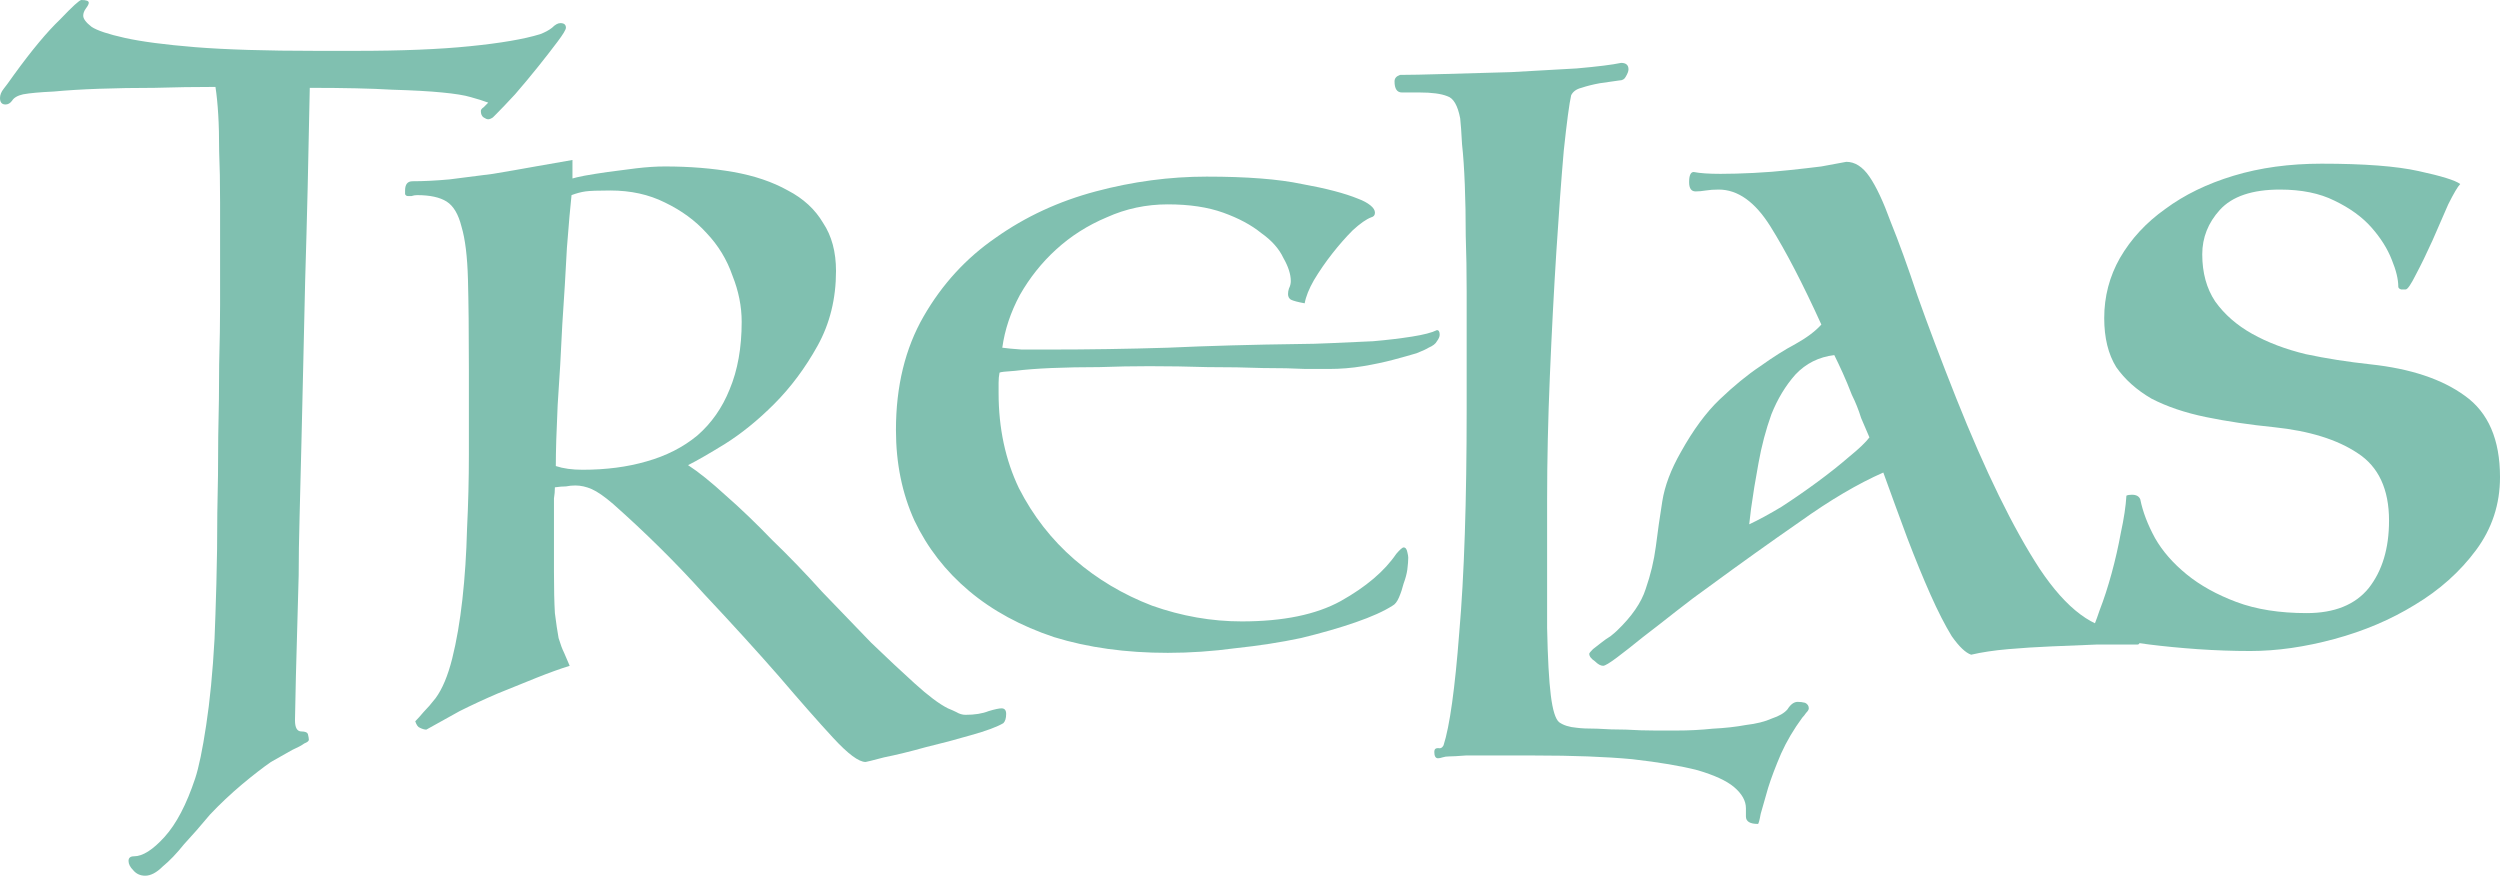<?xml version="1.0" encoding="UTF-8" standalone="no"?>
<!-- Created with Inkscape (http://www.inkscape.org/) -->

<svg
   xmlns:dc="http://purl.org/dc/elements/1.1/"
   xmlns:cc="http://creativecommons.org/ns#"
   xmlns:rdf="http://www.w3.org/1999/02/22-rdf-syntax-ns#"
   xmlns:svg="http://www.w3.org/2000/svg"
   xmlns="http://www.w3.org/2000/svg"
   xmlns:sodipodi="http://sodipodi.sourceforge.net/DTD/sodipodi-0.dtd"
   xmlns:inkscape="http://www.inkscape.org/namespaces/inkscape"
   width="137.339mm"
   height="48.108mm"
   viewBox="0 0 486.633 170.46"
   id="svg2"
   version="1.1"
   inkscape:version="0.91 r13725"
   sodipodi:docname="Trelas-red.svg">
  <defs
     id="defs4" />
  <sodipodi:namedview
     id="base"
     pagecolor="#ffffff"
     bordercolor="#666666"
     borderopacity="1.0"
     inkscape:pageopacity="0.0"
     inkscape:pageshadow="2"
     inkscape:zoom="0.49497475"
     inkscape:cx="60.51534"
     inkscape:cy="-406.61098"
     inkscape:document-units="px"
     inkscape:current-layer="layer1"
     showgrid="false"
     inkscape:window-width="1680"
     inkscape:window-height="1005"
     inkscape:window-x="1303"
     inkscape:window-y="21"
     inkscape:window-maximized="0"
     fit-margin-top="0"
     fit-margin-left="0"
     fit-margin-right="0"
     fit-margin-bottom="0" />
  <g
     inkscape:label="Layer 1"
     inkscape:groupmode="layer"
     id="layer1"
     transform="translate(-21.54,-2.63)">
    <g
       transform="translate(-72.731,-232.335)"
       style="font-style:normal;font-variant:normal;font-weight:normal;font-stretch:normal;font-size:40px;line-height:125%;font-family:'Testament I';-inkscape-font-specification:'Testament I, Normal';text-align:start;letter-spacing:0px;word-spacing:0px;writing-mode:lr-tb;text-anchor:start;fill:#80c0b0;fill-opacity:1;stroke:none;stroke-width:1px;stroke-linecap:butt;stroke-linejoin:miter;stroke-opacity:1"
       id="flowRoot3340">
      <path
         d="m 151.691,375.185 q 0,2.16 1.26,2.16 1.08,0 1.26,0.54 0.18,0.72 0.18,1.08 0,0.36 -0.9,0.72 -0.72,0.54 -2.34,1.26 -1.62,0.9 -4.14,2.34 -2.34,1.62 -5.58,4.32 -3.42,2.88 -6.3,5.94 -2.7,3.24 -5.04,5.76 -2.16,2.7 -4.14,4.32 -1.8,1.8 -3.42,1.8 -1.44,0 -2.34,-1.08 -0.9,-0.9 -0.9,-1.8 0,-0.9 1.08,-0.9 2.52,0 5.94,-3.78 3.42,-3.78 5.94,-11.34 1.08,-3.24 2.16,-10.44 1.08,-7.02 1.62,-16.74 0.18,-4.32 0.36,-10.8 0.18,-6.48 0.18,-13.68 0.18,-7.38 0.18,-14.94 0.18,-7.56 0.18,-14.04 0.18,-6.66 0.18,-11.52 0,-4.86 0,-6.84 0,-7.56 0,-13.14 0,-5.76 -0.18,-9.9 0,-4.32 -0.18,-7.2 -0.18,-3.06 -0.54,-5.4 -5.94,0 -11.88,0.18 -5.76,0 -10.8,0.18 -5.04,0.18 -8.82,0.54 -3.96,0.18 -5.94,0.54 -1.62,0.36 -2.16,1.26 -0.54,0.72 -1.26,0.72 -1.08,0 -1.08,-1.26 0,-0.9 0.72,-1.8 0.72,-0.9 1.98,-2.7 5.22,-7.2 9,-10.8 3.6,-3.78 4.14,-3.78 1.44,0 1.44,0.54 0,0.36 -0.54,1.08 -0.54,0.72 -0.54,1.44 0,0.9 1.62,2.16 1.62,1.08 6.48,2.16 4.86,1.08 13.68,1.8 9,0.72 23.58,0.72 l 7.74,0 q 13.32,0 22.14,-0.9 9,-0.9 13.68,-2.34 1.44,-0.54 2.34,-1.26 0.9,-0.9 1.62,-0.9 1.08,0 1.08,0.9 0,0.54 -1.62,2.7 -1.62,2.16 -3.78,4.86 -2.16,2.7 -4.5,5.4 -2.34,2.52 -3.6,3.78 -0.18,0.18 -0.72,0.72 -0.54,0.36 -0.9,0.36 -0.36,0 -0.9,-0.36 -0.54,-0.36 -0.54,-1.26 0,-0.36 0.54,-0.72 0.54,-0.54 0.9,-0.9 -1.44,-0.54 -3.42,-1.08 -1.8,-0.54 -5.58,-0.9 -3.6,-0.36 -9.72,-0.54 -6.12,-0.36 -16.02,-0.36 -0.36,19.8 -0.9,37.62 -0.18,7.74 -0.36,15.84 -0.18,7.92 -0.36,15.48 -0.18,7.56 -0.36,14.4 -0.18,6.66 -0.18,11.52 -0.36,12.42 -0.54,19.62 -0.18,7.38 -0.18,8.64 z"
         style="font-style:normal;font-variant:normal;font-weight:normal;font-stretch:normal;font-size:180px;line-height:113%;font-family:'Testament I';-inkscape-font-specification:'Testament I, Normal';text-align:start;writing-mode:lr-tb;text-anchor:start;fill:#80c0b0;fill-opacity:1"
         id="path3378"
         inkscape:connector-curvature="0" />
      <path
         d="m 174.563,270.245 q 3.24,0 7.2,-0.36 4.14,-0.54 8.46,-1.08 4.32,-0.72 8.28,-1.44 4.14,-0.72 7.2,-1.26 l 0,3.6 q 0.54,-0.18 2.34,-0.54 1.98,-0.36 4.5,-0.72 2.7,-0.36 5.58,-0.72 3.06,-0.36 5.58,-0.36 7.2,0 13.32,1.08 6.12,1.08 10.62,3.6 4.5,2.34 6.84,6.3 2.52,3.78 2.52,9.36 0,8.1 -3.6,14.58 -3.6,6.48 -8.46,11.34 -4.68,4.68 -9.54,7.74 -4.68,2.88 -7.2,4.14 3.06,1.98 7.38,5.94 4.32,3.78 9,8.64 4.86,4.68 9.72,10.08 5.04,5.22 9.54,9.9 4.68,4.5 8.46,7.92 3.96,3.6 6.48,4.86 0.9,0.36 1.62,0.72 0.9,0.54 1.8,0.54 2.7,0 4.5,-0.72 1.8,-0.54 2.52,-0.54 0.9,0 0.9,1.08 0,1.26 -0.54,1.8 -1.8,1.08 -6.3,2.34 -4.32,1.26 -8.82,2.34 -4.5,1.26 -8.1,1.98 -3.42,0.9 -3.6,0.9 -1.98,0 -6.3,-4.68 -4.32,-4.68 -10.62,-12.06 -6.3,-7.2 -14.58,-16.02 -8.1,-9 -17.64,-17.46 -2.52,-2.16 -4.14,-2.88 -1.62,-0.72 -3.24,-0.72 -0.9,0 -1.8,0.18 -0.9,0 -2.16,0.18 0,1.08 -0.18,2.16 0,1.08 0,2.88 0,1.8 0,4.5 0,2.7 0,6.84 0,5.04 0.18,8.1 0.36,2.88 0.72,4.86 0.54,1.8 1.08,2.88 0.54,1.26 1.08,2.52 -2.88,0.9 -6.48,2.34 -3.6,1.44 -7.56,3.06 -3.78,1.62 -7.38,3.42 -3.6,1.98 -6.48,3.6 -0.54,0 -1.26,-0.36 -0.54,-0.18 -0.9,-1.26 0.72,-0.72 1.62,-1.8 1.08,-1.08 2.34,-2.7 1.98,-2.7 3.24,-7.74 1.26,-5.04 1.98,-11.52 0.72,-6.48 0.9,-13.68 0.36,-7.38 0.36,-14.4 l 0,-16.74 q 0,-10.8 -0.18,-17.46 -0.18,-6.66 -1.26,-10.26 -0.9,-3.6 -2.88,-4.86 -1.98,-1.26 -5.76,-1.26 -0.54,0 -1.08,0.18 -0.36,0 -0.72,0 -0.36,0 -0.54,-0.36 0,-0.36 0,-0.72 0,-1.8 1.44,-1.8 z m 30.96,2.7 q -0.36,3.24 -0.9,10.26 -0.36,7.02 -0.9,14.94 -0.36,7.92 -0.9,15.66 -0.36,7.56 -0.36,11.88 2.16,0.72 5.22,0.72 6.84,0 12.42,-1.62 5.76,-1.62 9.9,-5.04 4.14,-3.6 6.3,-9 2.34,-5.58 2.34,-13.14 0,-4.5 -1.8,-9 -1.62,-4.68 -5.04,-8.28 -3.24,-3.6 -8.1,-5.94 -4.68,-2.34 -10.62,-2.34 -3.6,0 -4.86,0.18 -1.26,0.18 -2.7,0.72 z"
         style="font-style:normal;font-variant:normal;font-weight:normal;font-stretch:normal;font-size:180px;line-height:113%;font-family:'Testament I';-inkscape-font-specification:'Testament I, Normal';text-align:start;writing-mode:lr-tb;text-anchor:start;fill:#80c0b0;fill-opacity:1"
         id="path3380"
         inkscape:connector-curvature="0" />
      <path
         d="m 348.229,294.005 q -1.98,-0.36 -2.7,-0.72 -0.54,-0.36 -0.54,-1.08 0,-0.54 0.18,-1.08 0.36,-0.72 0.36,-1.44 0,-1.98 -1.44,-4.5 -1.26,-2.7 -4.32,-4.86 -2.88,-2.34 -7.38,-3.96 -4.5,-1.62 -10.8,-1.62 -6.3,0 -11.88,2.52 -5.58,2.34 -9.9,6.3 -4.14,3.78 -7.02,8.82 -2.7,5.04 -3.42,10.26 1.26,0.18 3.78,0.36 2.52,0 5.4,0 11.34,0 23.04,-0.36 11.88,-0.54 25.74,-0.72 2.34,0 6.3,-0.18 3.96,-0.18 7.92,-0.36 4.14,-0.36 7.56,-0.9 3.42,-0.54 4.86,-1.26 0.54,0 0.54,0.9 0,0.54 -0.54,1.26 -0.36,0.72 -1.62,1.26 -0.54,0.36 -2.34,1.08 -1.8,0.54 -4.5,1.26 -2.7,0.72 -5.94,1.26 -3.24,0.54 -6.66,0.54 -0.9,0 -4.5,0 -3.42,-0.18 -8.28,-0.18 -4.86,-0.18 -10.8,-0.18 -5.76,-0.18 -11.34,-0.18 -4.68,0 -9.72,0.18 -5.04,0 -9.36,0.18 -4.14,0.18 -7.02,0.54 -2.88,0.18 -3.06,0.36 -0.18,0.9 -0.18,1.98 0,0.9 0,1.98 0,10.26 3.96,18.54 4.14,8.1 10.8,13.86 6.66,5.76 15.12,9 8.64,3.06 17.46,3.06 12.06,0 19.26,-3.96 7.38,-4.14 10.8,-9.18 1.08,-1.26 1.44,-1.26 0.54,0 0.72,0.9 0.18,0.72 0.18,1.08 0,0.9 -0.18,2.34 -0.18,1.26 -0.72,2.7 -0.36,1.44 -0.9,2.7 -0.54,1.26 -1.26,1.62 -2.52,1.62 -7.2,3.24 -4.68,1.62 -10.62,3.06 -5.94,1.26 -12.78,1.98 -6.66,0.9 -13.14,0.9 -12.24,0 -22.14,-3.06 -9.72,-3.24 -16.56,-9 -6.84,-5.76 -10.62,-13.68 -3.6,-7.92 -3.6,-17.64 0,-12.78 5.4,-22.14 5.4,-9.36 14.04,-15.3 8.64,-6.12 19.44,-9 10.8,-2.88 21.6,-2.88 11.7,0 18.54,1.44 7.02,1.26 10.98,2.88 1.44,0.54 2.34,1.26 0.9,0.72 0.9,1.44 0,0.72 -0.72,0.9 -1.44,0.54 -3.6,2.52 -1.98,1.98 -3.96,4.5 -1.98,2.52 -3.6,5.22 -1.44,2.52 -1.8,4.5 z"
         style="font-style:normal;font-variant:normal;font-weight:normal;font-stretch:normal;font-size:180px;line-height:113%;font-family:'Testament I';-inkscape-font-specification:'Testament I, Normal';text-align:start;writing-mode:lr-tb;text-anchor:start;fill:#80c0b0;fill-opacity:1"
         id="path3382"
         inkscape:connector-curvature="0" />
      <path
         d="m 442.22,373.025 q 0.9,-1.44 1.98,-1.44 0.72,0 1.44,0.18 0.72,0.36 0.72,1.08 0,0.36 -0.54,0.9 -0.36,0.54 -0.72,0.9 -2.52,3.42 -4.14,7.02 -1.62,3.78 -2.52,6.66 -0.9,3.06 -1.44,5.04 -0.36,1.98 -0.54,1.98 -2.34,0 -2.34,-1.44 l 0,-1.62 q 0,-2.16 -2.34,-4.14 -2.16,-1.8 -7.02,-3.24 -4.86,-1.26 -12.78,-2.16 -7.74,-0.72 -19.08,-0.72 -0.72,0 -3.06,0 -2.34,0 -5.04,0 -2.7,0 -5.22,0 -2.34,0.18 -3.24,0.18 -0.72,0 -1.26,0.18 -0.54,0.18 -0.9,0.18 -0.72,0 -0.72,-1.26 0,-0.72 0.72,-0.72 0.72,0.18 1.08,-0.54 1.8,-5.58 3.06,-21.96 1.44,-16.56 1.44,-43.56 l 0,-22.86 q 0,-5.58 -0.18,-10.8 0,-5.4 -0.18,-9.9 -0.18,-4.68 -0.54,-7.92 -0.18,-3.42 -0.36,-5.04 -0.72,-3.78 -2.52,-4.32 -1.8,-0.72 -5.4,-0.72 l -3.42,0 q -1.44,0 -1.44,-2.16 0,-0.9 1.08,-1.26 2.7,0 8.82,-0.18 6.12,-0.18 12.78,-0.36 6.84,-0.36 12.78,-0.72 6.12,-0.54 8.64,-1.08 1.44,0 1.44,1.26 0,0.54 -0.54,1.44 -0.36,0.72 -1.26,0.72 l -3.78,0.54 q -1.98,0.36 -3.6,0.9 -1.44,0.36 -1.98,1.44 -0.54,2.34 -1.44,10.8 -0.72,8.28 -1.44,19.62 -0.72,11.34 -1.26,24.12 -0.54,12.78 -0.54,24.12 0,16.2 0,25.02 0.18,8.82 0.72,13.14 0.54,4.32 1.62,5.22 1.26,0.9 3.42,1.08 1.26,0.18 3.96,0.18 2.7,0.18 5.58,0.18 3.06,0.18 5.76,0.18 2.88,0 4.14,0 3.6,0 7.02,-0.36 3.6,-0.18 6.48,-0.72 3.06,-0.36 5.04,-1.26 2.16,-0.72 3.06,-1.8 z"
         style="font-style:normal;font-variant:normal;font-weight:normal;font-stretch:normal;font-size:180px;line-height:113%;font-family:'Testament I';-inkscape-font-specification:'Testament I, Normal';text-align:start;writing-mode:lr-tb;text-anchor:start;fill:#80c0b0;fill-opacity:1"
         id="path3384"
         inkscape:connector-curvature="0" />
      <path
         d="m 428.821,271.865 q -1.44,0 -2.52,0.18 -1.08,0.18 -1.98,0.18 -1.26,0 -1.26,-1.8 0,-1.98 0.9,-1.98 1.8,0.36 5.22,0.36 2.88,0 6.48,-0.18 3.6,-0.18 6.84,-0.54 3.42,-0.36 6.3,-0.72 3.06,-0.54 4.86,-0.9 2.52,0 4.5,2.88 1.98,2.88 4.14,8.82 2.34,5.76 5.22,14.4 3.06,8.64 7.56,19.98 8.46,21.24 16.2,33.12 7.92,11.88 16.02,11.88 0.72,0 2.16,0.18 1.44,0.18 1.44,1.26 0,1.44 -0.54,1.44 -3.6,0 -7.92,0 -4.32,0.18 -8.82,0.36 -4.32,0.18 -8.46,0.54 -4.14,0.36 -7.2,1.08 -1.62,-0.54 -3.78,-3.6 -1.98,-3.24 -4.14,-8.1 -2.16,-4.86 -4.5,-10.98 -2.34,-6.3 -4.68,-12.78 -7.38,3.24 -16.2,9.54 -8.82,6.12 -17.64,12.6 -3.06,2.16 -6.48,4.86 -3.42,2.7 -6.48,5.04 -2.88,2.34 -5.04,3.96 -2.16,1.62 -2.7,1.62 -0.72,0 -1.62,-0.9 -1.08,-0.72 -1.08,-1.44 0,-0.18 0.72,-0.9 0.72,-0.54 1.62,-1.26 0.9,-0.72 1.8,-1.26 0.9,-0.72 1.26,-1.08 4.32,-4.14 5.58,-8.1 1.44,-4.14 1.98,-8.28 0.54,-4.32 1.26,-8.82 0.72,-4.5 3.6,-9.54 3.6,-6.48 7.56,-10.26 4.14,-3.96 7.92,-6.48 3.78,-2.7 6.84,-4.32 3.24,-1.8 5.04,-3.78 -5.4,-11.88 -9.9,-19.08 -4.5,-7.2 -10.08,-7.2 z m 29.34,48.24 q -0.72,-1.62 -1.62,-3.78 -0.72,-2.34 -1.8,-4.5 -0.9,-2.34 -1.8,-4.32 -0.9,-1.98 -1.62,-3.42 -4.5,0.54 -7.56,3.78 -2.88,3.24 -4.68,7.74 -1.62,4.5 -2.52,9.54 -0.9,4.86 -1.44,8.82 l -0.36,3.06 q 2.7,-1.26 6.3,-3.42 3.6,-2.34 7.02,-4.86 3.42,-2.52 6.12,-4.86 2.88,-2.34 3.96,-3.78 z"
         style="font-style:normal;font-variant:normal;font-weight:normal;font-stretch:normal;font-size:180px;line-height:113%;font-family:'Testament I';-inkscape-font-specification:'Testament I, Normal';text-align:start;writing-mode:lr-tb;text-anchor:start;fill:#80c0b0;fill-opacity:1"
         id="path3386"
         inkscape:connector-curvature="0" />
      <path
         d="m 503.864,296.885 q 0,-6.3 3.06,-11.7 3.24,-5.58 8.82,-9.54 5.58,-4.14 13.32,-6.48 7.74,-2.34 17.1,-2.34 12.42,0 18.9,1.44 6.66,1.44 8.1,2.52 -0.72,0.72 -2.34,3.96 -1.44,3.24 -3.06,7.02 -1.62,3.6 -3.24,6.66 -1.44,2.88 -1.98,2.88 -0.36,0 -0.9,0 -0.54,-0.18 -0.54,-0.54 0,-2.16 -1.26,-5.22 -1.26,-3.24 -3.96,-6.3 -2.7,-3.06 -7.2,-5.22 -4.32,-2.16 -10.62,-2.16 -8.1,0 -11.7,3.96 -3.42,3.78 -3.42,8.64 0,5.4 2.52,9.18 2.7,3.78 7.2,6.3 4.5,2.52 10.44,3.96 5.94,1.26 12.6,1.98 11.7,1.26 18.36,6.12 6.84,4.86 6.84,15.84 0,7.92 -4.68,14.22 -4.68,6.3 -11.88,10.62 -7.02,4.32 -15.66,6.66 -8.64,2.34 -16.38,2.34 -5.04,0 -10.26,-0.36 -5.04,-0.36 -9.36,-0.9 -4.32,-0.54 -7.38,-1.08 -3.06,-0.54 -4.14,-1.08 0.72,-1.26 1.8,-4.5 1.26,-3.24 2.34,-7.2 1.08,-3.96 1.8,-7.92 0.9,-4.14 1.08,-7.2 0.36,-0.18 1.08,-0.18 1.26,0 1.62,0.9 0.72,3.6 2.88,7.56 2.16,3.78 6.12,7.02 3.96,3.24 9.72,5.4 5.76,2.16 13.68,2.16 8.1,0 12.06,-4.86 3.96,-5.04 3.96,-13.14 0,-9.18 -6.12,-13.14 -5.94,-3.96 -16.2,-5.04 -7.2,-0.72 -13.32,-1.98 -6.12,-1.26 -10.62,-3.6 -4.32,-2.52 -6.84,-6.12 -2.34,-3.78 -2.34,-9.54 z"
         style="font-style:normal;font-variant:normal;font-weight:normal;font-stretch:normal;font-size:180px;line-height:113%;font-family:'Testament I';-inkscape-font-specification:'Testament I, Normal';text-align:start;writing-mode:lr-tb;text-anchor:start;fill:#80c0b0;fill-opacity:1"
         id="path3388"
         inkscape:connector-curvature="0" />
    </g>
  </g>
</svg>
